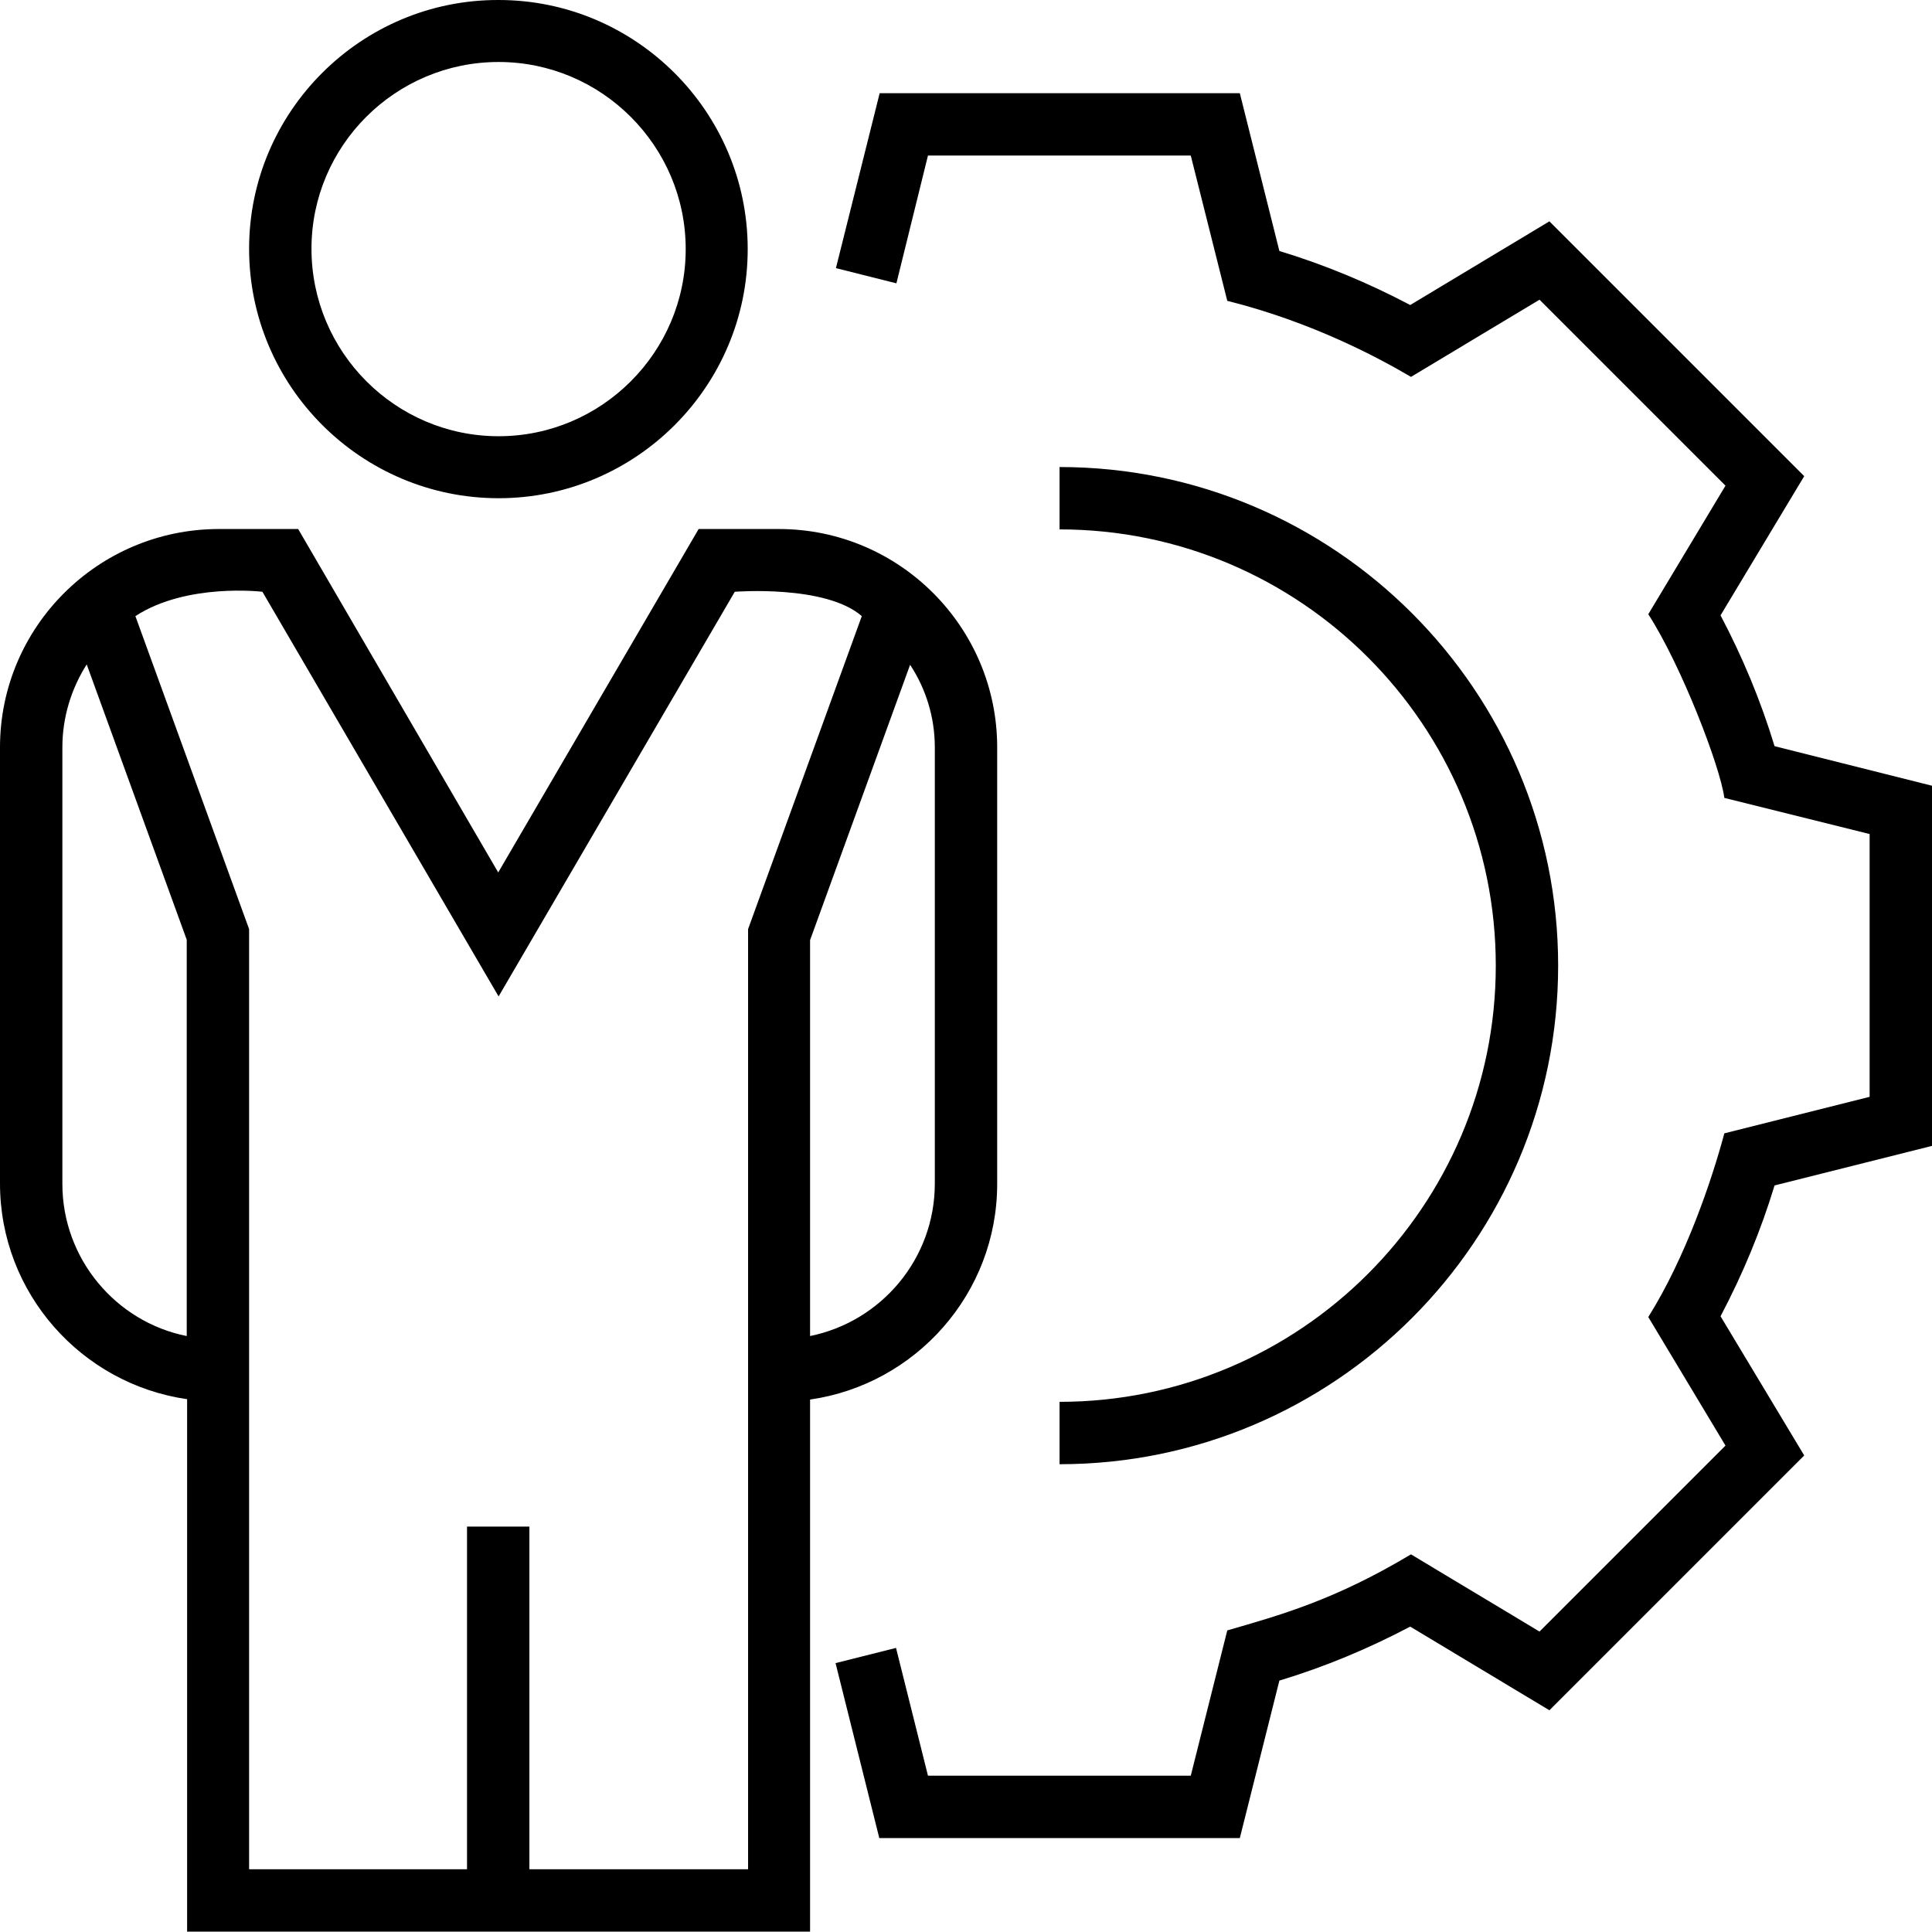 <svg width="200" height="200" viewBox="0 0 200 200" fill="none" xmlns="http://www.w3.org/2000/svg">
<path d="M80.63 54.764H72.323L51.575 90.315L30.866 54.764H22.598C10.118 54.803 0 64.921 0 77.362V122.52C0 133.858 8.425 143.268 19.37 144.843V199.961H83.858V144.882C94.803 143.307 103.228 133.898 103.228 122.559V77.362C103.228 64.921 93.11 54.764 80.63 54.764V54.764ZM19.331 138.307C12.008 136.851 6.457 130.315 6.457 122.559V77.362C6.457 74.213 7.402 71.26 8.976 68.78L19.331 97.284V138.307V138.307ZM77.441 96.181V193.504H54.803V158.032H48.346V193.504H25.787V96.181L14.016 63.78C19.331 60.315 27.165 61.26 27.165 61.26L51.614 103.15L76.063 61.26C76.063 61.26 85.472 60.512 89.213 63.78L77.441 96.181V96.181ZM96.772 122.52C96.772 130.315 91.221 136.811 83.858 138.307V97.323L94.213 68.819C95.827 71.26 96.772 74.213 96.772 77.362V122.52V122.52ZM51.614 0C37.402 -0.039 25.787 11.536 25.787 25.748C25.787 40 37.402 51.575 51.614 51.575C65.827 51.575 77.402 40 77.402 25.788C77.402 11.575 65.827 0 51.614 0ZM51.614 45.158C40.945 45.158 32.244 36.457 32.244 25.748C32.244 15.079 40.945 6.417 51.614 6.417C62.283 6.417 70.984 15.118 70.984 25.788C70.984 36.457 62.283 45.158 51.614 45.158V45.158ZM109.685 48.347V54.803C134.606 54.803 154.843 75.079 154.843 99.961C154.843 124.882 134.567 145.118 109.685 145.118V151.575C138.15 151.575 161.299 128.425 161.299 99.961C161.299 71.496 138.15 48.347 109.685 48.347V48.347Z" fill="black"/>
<path d="M200 118.622V81.339L183.701 77.244C182.283 72.559 180.394 68.032 178.11 63.701L186.772 49.291L160.394 22.913L145.984 31.575C141.654 29.291 137.126 27.402 132.441 25.984L128.346 9.646H91.063L86.535 27.756L92.795 29.331L96.063 16.102H123.268L127.047 31.142C135.866 33.347 142.795 37.087 146.063 39.016L159.37 31.024L178.622 50.276L170.63 63.583C174.055 68.898 178.071 79.331 178.504 82.599L193.543 86.339V113.543L178.504 117.323C177.205 122.165 174.528 130.118 170.63 136.339L178.622 149.646L159.37 168.898L146.063 160.906C138.11 165.669 132.48 167.205 127.047 168.78L123.268 183.819H96.063L92.756 170.591L86.496 172.165L91.024 190.276H128.346L132.441 173.976C137.126 172.559 141.654 170.669 145.984 168.386L160.394 177.047L186.772 150.669L178.11 136.26C180.394 131.929 182.283 127.402 183.701 122.717L200 118.622V118.622Z" fill="black"/>
</svg>
